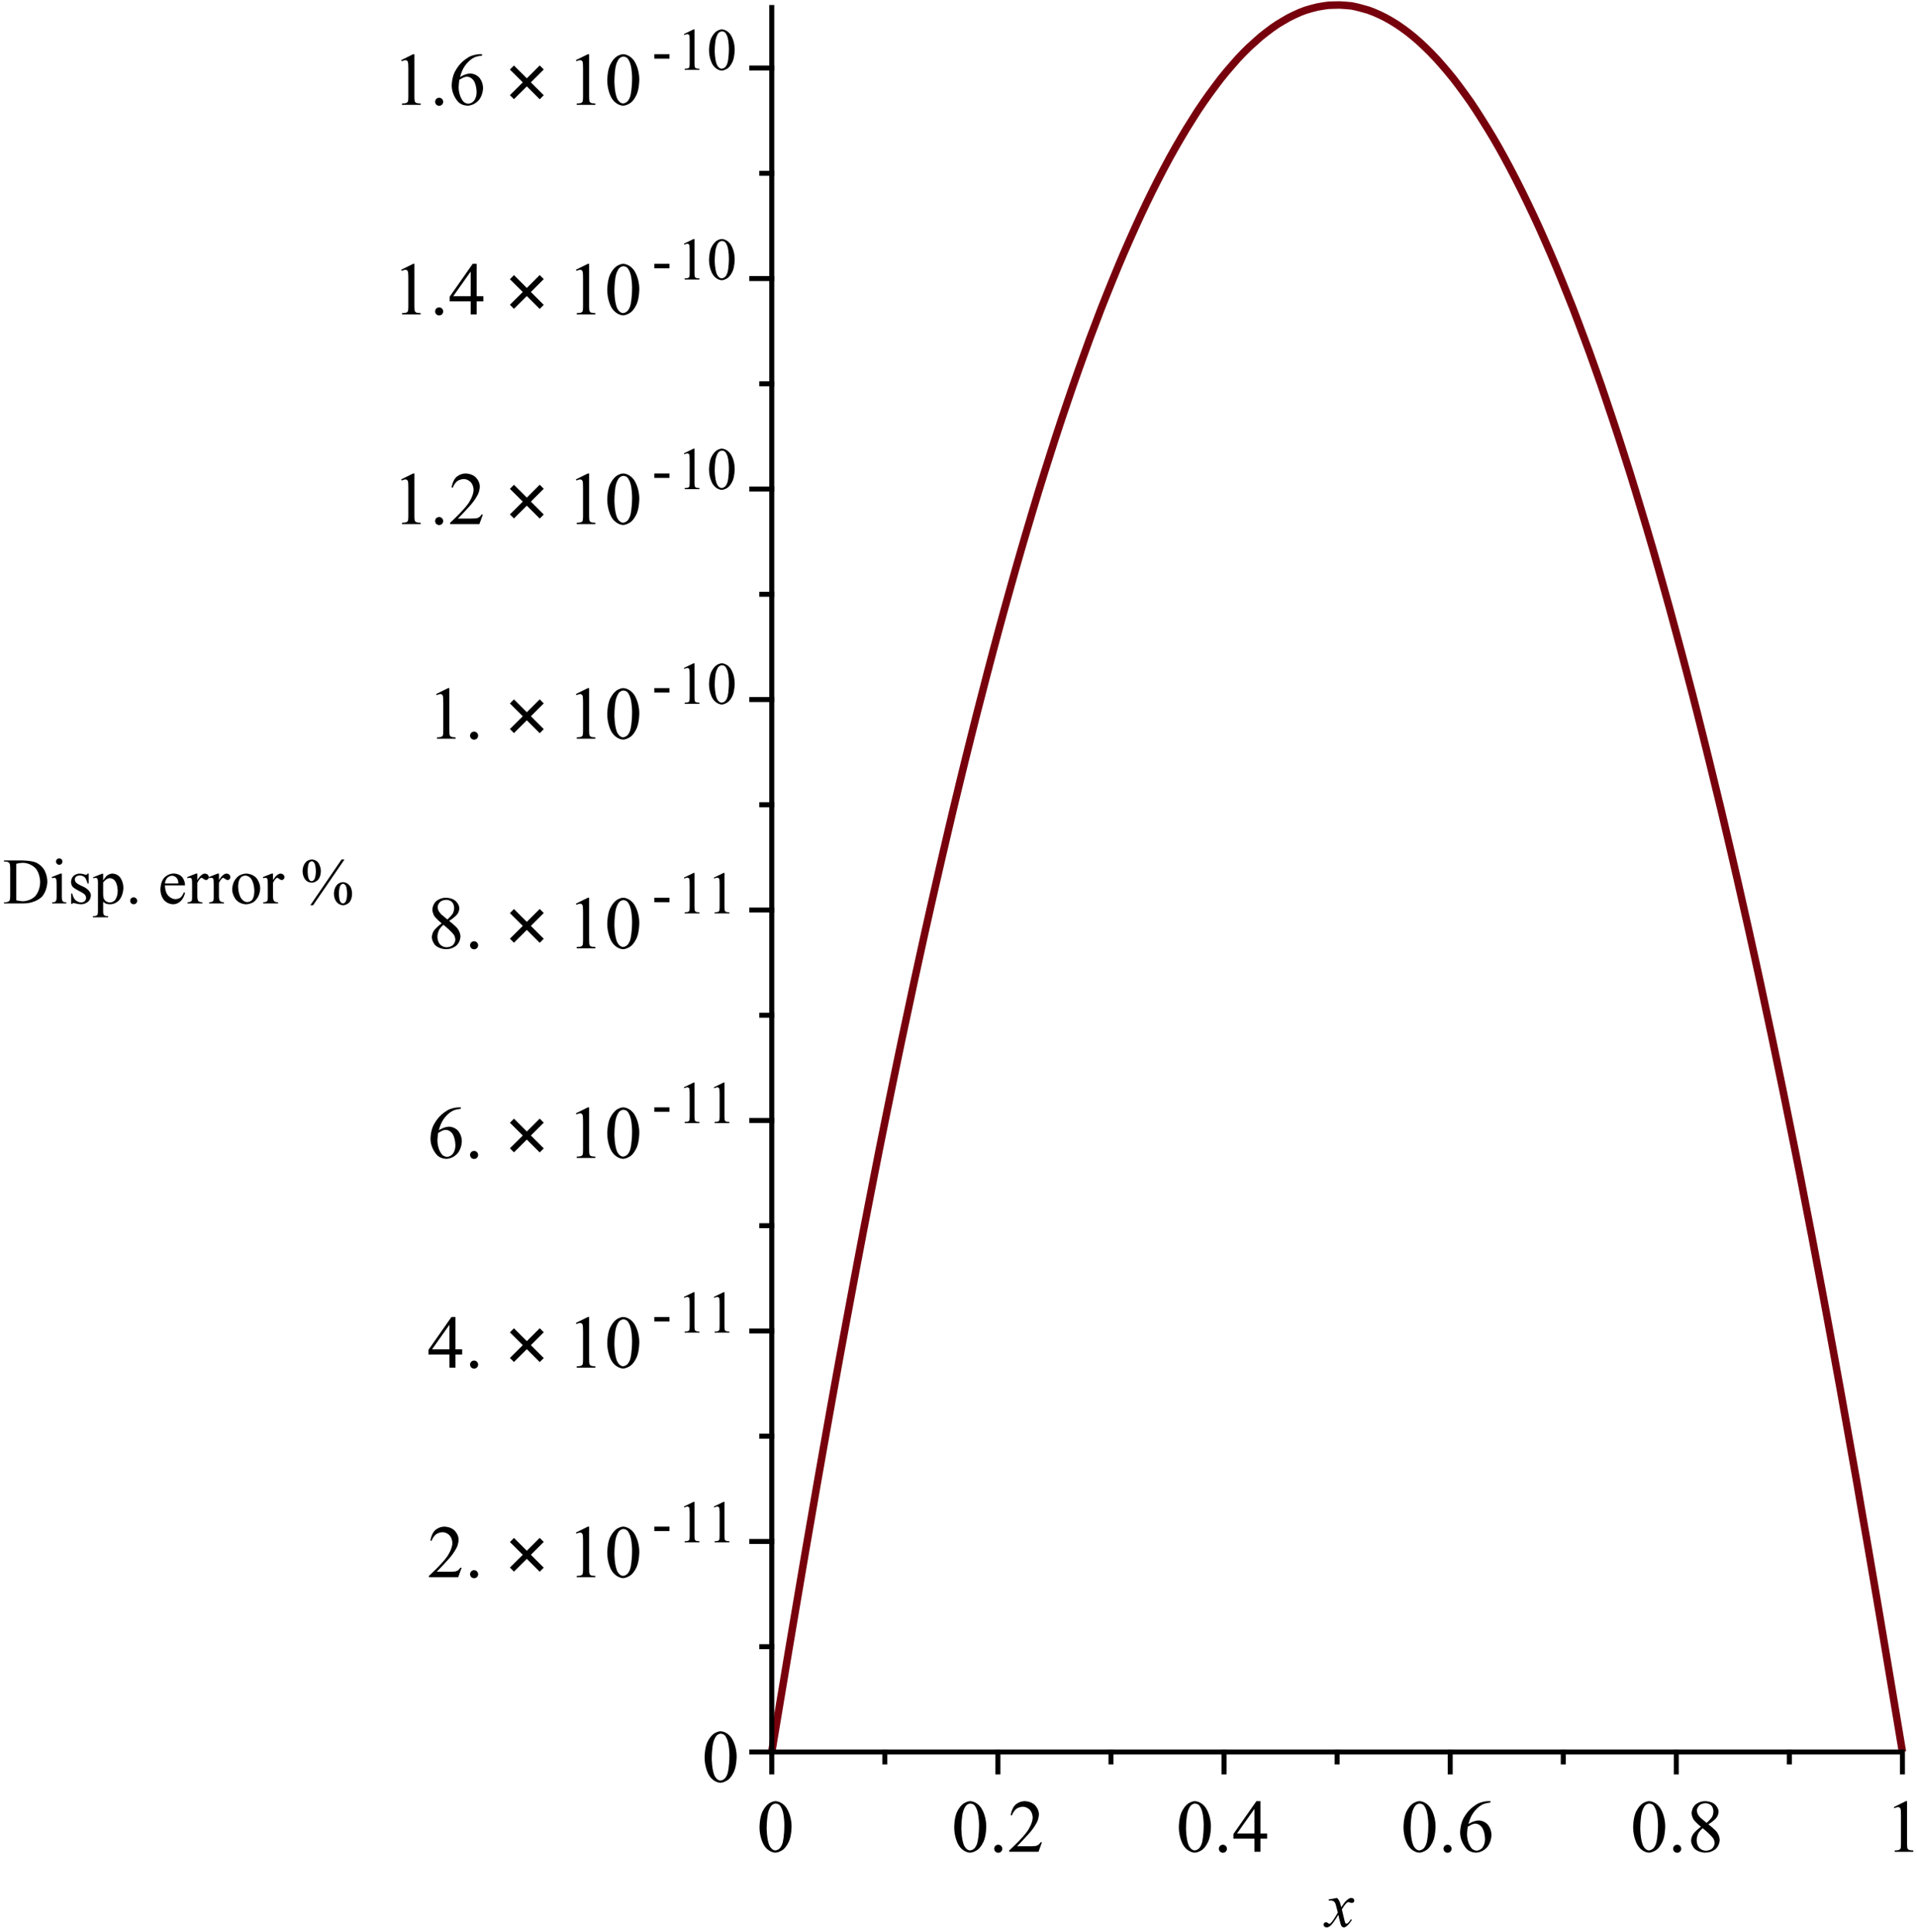 <?xml version="1.0" encoding="UTF-8"?>
<svg width="384pt" height="387pt" viewBox="0 0 384 387" xmlns="http://www.w3.org/2000/svg">
 <defs>
  <clipPath id="clip-0">
   <path d="m153.59 0h228.41v352h-228.41z"/>
  </clipPath>
  <clipPath id="clip-1">
   <path d="m379 360h4.594v11h-4.594z"/>
  </clipPath>
  <clipPath id="clip-2">
   <path d="m0.777 171h70.223v13h-70.223z"/>
  </clipPath>
 </defs>
 <rect x="-38.4" y="-38.7" width="460.8" height="464.4" fill="#fff"/>
 <rect x="-38.4" y="-38.7" width="460.8" height="464.4" fill="#fff"/>
 <rect x="-38.4" y="-38.7" width="460.8" height="464.4" fill="#fff"/>
 <rect x="-38.4" y="-38.7" width="460.8" height="464.4" fill="#fff"/>
 <rect x="-38.4" y="-38.7" width="460.8" height="464.4" fill="#fff"/>
 <rect x="-38.4" y="-38.7" width="460.8" height="464.4" fill="#fff"/>
 <rect x="-38.4" y="-38.7" width="460.8" height="464.4" fill="#fff"/>
 <rect x="-38.4" y="-38.7" width="460.8" height="464.4" fill="#fff"/>
 <rect x="-38.4" y="-38.7" width="460.8" height="464.4" fill="#fff"/>
 <rect x="-38.4" y="-38.7" width="460.8" height="464.4" fill="#fff"/>
 <rect x="-38.4" y="-38.7" width="460.8" height="464.4" fill="#fff"/>
 <rect x="-38.4" y="-38.7" width="460.8" height="464.4" fill="#fff"/>
 <rect x="-38.4" y="-38.7" width="460.8" height="464.4" fill="#fff"/>
 <rect x="-38.4" y="-38.7" width="460.8" height="464.4" fill="#fff"/>
 <rect x="-38.4" y="-38.7" width="460.8" height="464.4" fill="#fff"/>
 <rect x="-38.4" y="-38.7" width="460.8" height="464.4" fill="#fff"/>
 <rect x="-38.4" y="-38.7" width="460.8" height="464.4" fill="#fff"/>
 <rect x="-38.4" y="-38.7" width="460.8" height="464.4" fill="#fff"/>
 <rect x="-38.4" y="-38.7" width="460.8" height="464.4" fill="#fff"/>
 <rect x="-38.4" y="-38.7" width="460.8" height="464.4" fill="#fff"/>
 <rect x="-38.4" y="-38.7" width="460.8" height="464.4" fill="#fff"/>
 <g clip-path="url(#clip-0)">
  <path transform="matrix(1 0 0 -1 -68.407 733)" d="m223 382 1.188 7.141 1.043 6.219 1.16 6.961 1.18 6.988 1.16 6.852 1.078 6.34 1.129 6.531 1.152 6.668 1.16 6.59 1.188 6.691 1.043 5.82 1.18 6.508 1.188 6.441 1.141 6.109 1.031 5.5 1.23 6.461 1.051 5.441 1.207 6.18 1.07 5.438 1.18 5.859 1.121 5.512 1.172 5.691 1.078 5.168 1.16 5.43 1.199 5.641 1.051 4.809 1.129 5.141 1.172 5.223 1.148 5.039 1.109 4.82 1.23 5.269 1.102 4.668 1.18 4.891 1.07 4.391 1.168 4.691 1.102 4.391 1.148 4.449 1.121 4.348 1.18 4.481 1.129 4.211 1.16 4.238 1.152 4.141 1.051 3.742 1.207 4.199 1.09 3.711 1.152 3.867 1.098 3.641 1.23 3.949 1.062 3.363 1.207 3.758 1.102 3.352 1.199 3.551 1.039 3.039 1.184 3.379 1.137 3.172 1.141 3.16 1.133 2.988 1.09 2.871 1.18 2.981 1.129 2.789 1.18 2.871 1.07 2.519 1.191 2.719 1.129 2.519 1.129 2.469 1.18 2.492 1.09 2.231 1.109 2.199 1.23 2.371 1.121 2.09 1.141 2.039 1.16 2 1.059 1.781 1.141 1.82 1.121 1.777 1.207 1.781 1.062 1.508 1.23 1.66 1.109 1.473 1.09 1.34 1.18 1.371 1.18 1.348 1.082 1.129 1.137 1.133 1.121 1.008 1.211 1.082 1.039 0.82 1.199 0.91 1.133 0.777 1.117 0.672 1.121 0.648 1.141 0.562 1.211 0.547 1.109 0.41 1.098 0.32 1.172 0.301 1.168 0.199 1.051 0.152 1.242 0.039 1.039 0.02 1.211-0.078 1.16-0.102 1.039-0.219 1.168-0.312 1.172-0.328 1.168-0.449 1.082-0.48 1.121-0.551 1.16-0.652 1.148-0.707 1.191-0.82 1.047-0.77 1.184-0.953 1.18-1.027 1.137-1.07 1.043-1.031 1.23-1.289 1.039-1.18 1.211-1.41 1.078-1.32 1.18-1.551 1.121-1.527 1.168-1.641 1.07-1.609 1.16-1.82 1.211-1.941 1.051-1.738 1.129-1.953 1.172-2.117 1.137-2.121 1.113-2.141 1.227-2.441 1.102-2.258 1.18-2.481 1.07-2.309 1.172-2.633 1.098-2.508 1.152-2.711 1.117-2.719 1.18-2.93 1.133-2.84 1.16-3.062 1.148-3.07 1.059-2.859 1.211-3.398 1.082-3.062 1.148-3.398 1.109-3.289 1.23-3.731 1.059-3.301 1.203-3.781 1.098-3.57 1.199-3.969 1.043-3.469 1.18-4.012 1.141-3.988 1.137-4.031 1.141-4.09 1.09-4.031 1.18-4.379 1.121-4.238 1.191-4.551 1.07-4.199 1.18-4.703 1.129-4.559 1.129-4.648 1.191-4.891 1.078-4.59 1.121-4.801 1.23-5.34 1.109-4.91 1.141-5.07 1.16-5.258 1.07-4.902 1.129-5.309 1.129-5.289 1.203-5.781 1.07-5.16 1.219-6.039 1.109-5.492 1.102-5.527 1.168-6.043 1.191-6.129 1.07-5.668 1.148-6.051 1.109-5.973 1.211-6.609 1.051-5.758 1.199-6.711 1.129-6.371 1.121-6.32 1.109-6.488 1.152-6.602 1.207-7.09 1.113-6.551 1.09-6.5 2.34-14.039 1.098-6.59" fill="none" stroke="#77000d" stroke-linejoin="round" stroke-miterlimit="10" stroke-width="1.5"/>
 </g>
 <path transform="matrix(1 0 0 -1 -68.407 733)" d="m223 382h226.49" fill="none" stroke="#000" stroke-linejoin="round" stroke-miterlimit="10"/>
 <path d="m267.84 380.25s0.309 0.328 0.469 0.672c0 0 0.121 0.219 0.371 1.188l0.57-0.828s0.219-0.312 0.539-0.582c0 0 0.32-0.277 0.551-0.391 0 0 0.16-0.059 0.34-0.059 0 0 0.27 0 0.43 0.148 0 0 0.168 0.152 0.168 0.352 0 0 0 0.25-0.098 0.34 0 0-0.172 0.16-0.402 0.16 0 0-0.137 0-0.277-0.059 0 0-0.301-0.102-0.41-0.102 0 0-0.16 0-0.359 0.18 0 0-0.391 0.32-0.941 1.281l0.52 2.168s0.121 0.5 0.199 0.602c0 0 0.082 0.102 0.172 0.102 0 0 0.129 0 0.32-0.141 0 0 0.34-0.301 0.59-0.762l0.219 0.102s-0.41 0.75-1.02 1.25c0 0-0.34 0.289-0.59 0.289 0 0-0.359 0-0.559-0.41 0 0-0.141-0.25-0.551-2.129 0 0-1 1.719-1.59 2.207 0 0-0.391 0.332-0.75 0.332 0 0-0.25 0-0.473-0.191 0 0-0.137-0.141-0.137-0.379 0 0 0-0.199 0.137-0.34 0 0 0.141-0.141 0.34-0.141 0 0 0.203 0 0.422 0.199 0 0 0.18 0.141 0.27 0.141 0 0 0.059 0 0.191-0.09 0 0 0.289-0.25 0.809-1.051 0 0 0.512-0.789 0.672-1.148 0 0-0.391-1.551-0.422-1.629 0 0-0.141-0.422-0.379-0.59 0 0-0.23-0.172-0.699-0.172 0 0-0.141 0-0.332 0.012v-0.23z"/>
 <path transform="matrix(1 0 0 -1 -68.407 733)" d="m223 382v-4" fill="none" stroke="#000" stroke-linecap="square" stroke-miterlimit="10"/>
 <path d="m152.14 366.09s0-1.699 0.5-2.93c0 0 0.508-1.219 1.367-1.82 0 0 0.66-0.48 1.359-0.48 0 0 1.141 0 2.051 1.172 0 0 1.141 1.438 1.141 3.91 0 0 0 1.73-0.5 2.93 0 0-0.5 1.207-1.27 1.75 0 0-0.781 0.551-1.5 0.551 0 0-1.422 0-2.359-1.672 0 0-0.789-1.422-0.789-3.41zm1.43 0.191s0 2.047 0.5 3.34c0 0 0.43 1.098 1.25 1.098 0 0 0.398 0 0.82-0.359 0 0 0.418-0.359 0.637-1.188 0 0 0.34-1.262 0.34-3.562 0 0 0-1.688-0.359-2.828 0 0-0.25-0.84-0.668-1.191 0 0-0.301-0.25-0.73-0.25 0 0-0.492 0-0.879 0.461 0 0-0.531 0.609-0.723 1.91 0 0-0.188 1.309-0.188 2.57z"/>
 <path transform="matrix(1 0 0 -1 -68.407 733)" d="m268.3 382v-4" fill="none" stroke="#000" stroke-linecap="square" stroke-miterlimit="10"/>
 <path d="m191.14 366.09s0-1.699 0.5-2.93c0 0 0.508-1.219 1.367-1.82 0 0 0.66-0.48 1.359-0.48 0 0 1.141 0 2.051 1.172 0 0 1.141 1.438 1.141 3.91 0 0 0 1.73-0.5 2.93 0 0-0.5 1.207-1.27 1.75 0 0-0.781 0.551-1.5 0.551 0 0-1.422 0-2.359-1.672 0 0-0.789-1.422-0.789-3.41zm1.43 0.191s0 2.047 0.5 3.34c0 0 0.43 1.098 1.25 1.098 0 0 0.398 0 0.82-0.359 0 0 0.418-0.359 0.637-1.188 0 0 0.34-1.262 0.34-3.562 0 0 0-1.688-0.359-2.828 0 0-0.25-0.84-0.668-1.191 0 0-0.301-0.25-0.73-0.25 0 0-0.492 0-0.879 0.461 0 0-0.531 0.609-0.723 1.91 0 0-0.188 1.309-0.188 2.57zm7.398 3.297s0.34 0 0.57 0.242c0 0 0.238 0.238 0.238 0.57 0 0 0 0.34-0.238 0.578 0 0-0.23 0.23-0.57 0.23 0 0-0.352 0-0.578-0.23 0 0-0.242-0.238-0.242-0.578 0 0 0-0.34 0.242-0.582 0 0 0.227-0.23 0.578-0.23zm8.75-0.488-0.691 1.91h-5.859v-0.27s2.582-2.359 3.633-3.859c0 0 1.059-1.5 1.059-2.731 0 0 0-0.941-0.582-1.551 0 0-0.578-0.609-1.387-0.609 0 0-0.723 0-1.312 0.43 0 0-0.578 0.43-0.859 1.262h-0.27s0.191-1.363 0.941-2.082c0 0 0.758-0.73 1.887-0.73 0 0 1.223 0 2.023 0.781 0 0 0.809 0.781 0.809 1.828 0 0 0 0.75-0.352 1.512 0 0-0.539 1.191-1.758 2.5 0 0-1.82 2-2.281 2.41h2.59s0.801 0 1.121-0.051c0 0 0.32-0.059 0.57-0.238 0 0 0.258-0.18 0.449-0.512z"/>
 <path transform="matrix(1 0 0 -1 -68.407 733)" d="m313.6 382v-4" fill="none" stroke="#000" stroke-linecap="square" stroke-miterlimit="10"/>
 <path d="m236.14 366.09s0-1.699 0.5-2.93c0 0 0.508-1.219 1.367-1.82 0 0 0.66-0.48 1.359-0.48 0 0 1.141 0 2.051 1.172 0 0 1.141 1.438 1.141 3.91 0 0 0 1.73-0.5 2.93 0 0-0.5 1.207-1.27 1.75 0 0-0.781 0.551-1.5 0.551 0 0-1.422 0-2.359-1.672 0 0-0.789-1.422-0.789-3.41zm1.43 0.191s0 2.047 0.5 3.34c0 0 0.43 1.098 1.25 1.098 0 0 0.398 0 0.82-0.359 0 0 0.418-0.359 0.637-1.188 0 0 0.34-1.262 0.34-3.562 0 0 0-1.688-0.359-2.828 0 0-0.25-0.84-0.668-1.191 0 0-0.301-0.25-0.73-0.25 0 0-0.492 0-0.879 0.461 0 0-0.531 0.609-0.723 1.91 0 0-0.188 1.309-0.188 2.57zm7.398 3.297s0.34 0 0.57 0.242c0 0 0.238 0.238 0.238 0.57 0 0 0 0.34-0.238 0.578 0 0-0.23 0.23-0.57 0.23 0 0-0.352 0-0.578-0.23 0 0-0.242-0.238-0.242-0.578 0 0 0-0.34 0.242-0.582 0 0 0.227-0.23 0.578-0.23zm8.852-2.238v1.031h-1.34v2.629h-1.203v-2.629h-4.207v-0.93l4.609-6.582h0.801v6.481zm-2.543 0v-4.93l-3.488 4.93z"/>
 <path transform="matrix(1 0 0 -1 -68.407 733)" d="m358.9 382v-4" fill="none" stroke="#000" stroke-linecap="square" stroke-miterlimit="10"/>
 <path d="m281.14 366.09s0-1.699 0.5-2.93c0 0 0.508-1.219 1.367-1.82 0 0 0.66-0.48 1.359-0.48 0 0 1.141 0 2.051 1.172 0 0 1.141 1.438 1.141 3.91 0 0 0 1.73-0.5 2.93 0 0-0.5 1.207-1.27 1.75 0 0-0.781 0.551-1.5 0.551 0 0-1.422 0-2.359-1.672 0 0-0.789-1.422-0.789-3.41zm1.43 0.191s0 2.047 0.5 3.34c0 0 0.43 1.098 1.25 1.098 0 0 0.398 0 0.82-0.359 0 0 0.418-0.359 0.637-1.188 0 0 0.34-1.262 0.34-3.562 0 0 0-1.688-0.359-2.828 0 0-0.25-0.84-0.668-1.191 0 0-0.301-0.25-0.73-0.25 0 0-0.492 0-0.879 0.461 0 0-0.531 0.609-0.723 1.91 0 0-0.188 1.309-0.188 2.57zm7.398 3.297s0.34 0 0.57 0.242c0 0 0.238 0.238 0.238 0.57 0 0 0 0.34-0.238 0.578 0 0-0.23 0.23-0.57 0.23 0 0-0.352 0-0.578-0.23 0 0-0.242-0.238-0.242-0.578 0 0 0-0.34 0.242-0.582 0 0 0.227-0.23 0.578-0.23zm8.59-8.719v0.281s-0.969 0.09-1.578 0.379c0 0-0.613 0.289-1.203 0.891 0 0-0.598 0.59-0.988 1.32 0 0-0.391 0.719-0.648 1.719 0 0 1.039-0.719 2.109-0.719 0 0 1.008 0 1.758 0.82 0 0 0.75 0.82 0.75 2.109 0 0 0 1.25-0.75 2.281 0 0-0.898 1.23-2.398 1.23 0 0-1.02 0-1.742-0.672 0 0-1.387-1.309-1.387-3.391 0 0 0-1.34 0.539-2.539 0 0 0.539-1.199 1.531-2.129 0 0 0.988-0.941 1.898-1.262 0 0 0.91-0.32 1.691-0.32zm-4.551 5.121s-0.141 1-0.141 1.609c0 0 0 0.711 0.273 1.531 0 0 0.258 0.82 0.758 1.301 0 0 0.379 0.348 0.922 0.348 0 0 0.629 0 1.141-0.609 0 0 0.508-0.602 0.508-1.711 0 0 0-1.25-0.5-2.16 0 0-0.5-0.918-1.43-0.918 0 0-0.281 0-0.59 0.117 0 0-0.309 0.121-0.941 0.492z"/>
 <path transform="matrix(1 0 0 -1 -68.407 733)" d="m404.19 382v-4" fill="none" stroke="#000" stroke-linecap="square" stroke-miterlimit="10"/>
 <path d="m327.14 366.09s0-1.699 0.5-2.93c0 0 0.508-1.219 1.367-1.82 0 0 0.66-0.48 1.359-0.48 0 0 1.141 0 2.051 1.172 0 0 1.141 1.438 1.141 3.91 0 0 0 1.73-0.5 2.93 0 0-0.5 1.207-1.27 1.75 0 0-0.781 0.551-1.5 0.551 0 0-1.422 0-2.359-1.672 0 0-0.789-1.422-0.789-3.41zm1.43 0.191s0 2.047 0.5 3.34c0 0 0.43 1.098 1.25 1.098 0 0 0.398 0 0.82-0.359 0 0 0.418-0.359 0.637-1.188 0 0 0.34-1.262 0.34-3.562 0 0 0-1.688-0.359-2.828 0 0-0.25-0.84-0.668-1.191 0 0-0.301-0.25-0.73-0.25 0 0-0.492 0-0.879 0.461 0 0-0.531 0.609-0.723 1.91 0 0-0.188 1.309-0.188 2.57zm7.398 3.297s0.34 0 0.57 0.242c0 0 0.238 0.238 0.238 0.57 0 0 0 0.34-0.238 0.578 0 0-0.23 0.23-0.57 0.23 0 0-0.352 0-0.578-0.23 0 0-0.242-0.238-0.242-0.578 0 0 0-0.34 0.242-0.582 0 0 0.227-0.23 0.578-0.23zm4.75-3.578s-1.18-0.969-1.52-1.551c0 0-0.34-0.59-0.34-1.219 0 0 0-0.961 0.75-1.672 0 0 0.75-0.699 1.98-0.699 0 0 1.199 0 1.938 0.66 0 0 0.73 0.652 0.73 1.48 0 0 0 0.559-0.398 1.141 0 0-0.391 0.578-1.641 1.359 0 0 1.281 1 1.699 1.559 0 0 0.562 0.75 0.562 1.582 0 0 0 1.051-0.801 1.789 0 0-0.789 0.742-2.09 0.742 0 0-1.422 0-2.223-0.871 0 0-0.617-0.723-0.617-1.57 0 0 0-0.652 0.438-1.301 0 0 0.453-0.648 1.531-1.43zm1.148-0.781s0.883-0.797 1.113-1.258c0 0 0.238-0.461 0.238-1.039 0 0 0-0.762-0.43-1.203 0 0-0.43-0.438-1.18-0.438 0 0-0.75 0-1.219 0.438 0 0-0.473 0.441-0.473 1.012 0 0 0 0.379 0.191 0.758 0 0 0.199 0.383 0.559 0.73zm-0.809 1.062s-0.609 0.5-0.898 1.109c0 0-0.293 0.609-0.293 1.309 0 0 0 0.941 0.523 1.512 0 0 0.508 0.57 1.309 0.57 0 0 0.801 0 1.27-0.441 0 0 0.48-0.449 0.48-1.09 0 0 0-0.531-0.281-0.949 0 0-0.52-0.77-2.109-2.019z"/>
 <path transform="matrix(1 0 0 -1 -68.407 733)" d="m449.49 382v-4" fill="none" stroke="#000" stroke-linecap="square" stroke-miterlimit="10"/>
 <g clip-path="url(#clip-1)">
  <path d="m379.36 362.05 2.398-1.191h0.25v8.391s0 0.828 0.07 1.039c0 0 0.07 0.211 0.289 0.32 0 0 0.223 0.109 0.891 0.121v0.27h-3.731v-0.27s0.703-0.012 0.902-0.121c0 0 0.211-0.109 0.289-0.289 0 0 0.07-0.18 0.07-1.07v-5.359s0-1.09-0.059-1.391c0 0-0.062-0.23-0.191-0.34 0 0-0.141-0.109-0.32-0.109 0 0-0.289 0-0.75 0.219z"/>
 </g>
 <path transform="matrix(1 0 0 -1 -68.407 733)" d="m245.65 382v-2" fill="none" stroke="#000" stroke-linecap="square" stroke-miterlimit="10"/>
 <path transform="matrix(1 0 0 -1 -68.407 733)" d="m290.95 382v-2" fill="none" stroke="#000" stroke-linecap="square" stroke-miterlimit="10"/>
 <path transform="matrix(1 0 0 -1 -68.407 733)" d="m336.25 382v-2" fill="none" stroke="#000" stroke-linecap="square" stroke-miterlimit="10"/>
 <path transform="matrix(1 0 0 -1 -68.407 733)" d="m381.55 382v-2" fill="none" stroke="#000" stroke-linecap="square" stroke-miterlimit="10"/>
 <path transform="matrix(1 0 0 -1 -68.407 733)" d="m426.84 382v-2" fill="none" stroke="#000" stroke-linecap="square" stroke-miterlimit="10"/>
 <path transform="matrix(1 0 0 -1 -68.407 733)" d="m223 382v350" fill="none" stroke="#000" stroke-linejoin="round" stroke-miterlimit="10"/>
 <g clip-path="url(#clip-2)">
  <path d="m0.812 181v-0.23h0.332s0.539 0 0.777-0.348c0 0 0.121-0.223 0.121-0.953v-5.547s0-0.812-0.172-1.012c0 0-0.25-0.289-0.727-0.289h-0.332v-0.23h3.5s1.941 0 2.941 0.438c0 0 1.008 0.441 1.617 1.461 0 0 0.613 1.02 0.613 2.371 0 0 0 1.789-1.09 3 0 0-1.223 1.34-3.742 1.34zm2.449-0.629s0.812 0.188 1.359 0.188c0 0 1.473 0 2.453-1.039 0 0 0.969-1.039 0.969-2.801 0 0 0-1.777-0.969-2.809 0 0-0.98-1.039-2.5-1.039 0 0-0.57 0-1.312 0.188zm8.609-8.402s0.262 0 0.453 0.191c0 0 0.188 0.18 0.188 0.449 0 0 0 0.262-0.188 0.461 0 0-0.191 0.199-0.453 0.199 0 0-0.27 0-0.457-0.199 0 0-0.199-0.199-0.199-0.461 0 0 0-0.27 0.188-0.449 0 0 0.191-0.191 0.469-0.191zm0.512 3.051v4.672s0 0.539 0.09 0.719c0 0 0.09 0.18 0.23 0.27 0 0 0.148 0.09 0.578 0.09v0.23h-2.828v-0.23s0.418 0 0.57-0.078c0 0 0.148-0.082 0.23-0.281 0 0 0.09-0.191 0.09-0.719v-2.25s0-0.941-0.062-1.223c0 0-0.047-0.199-0.148-0.277 0 0-0.09-0.082-0.25-0.082 0 0-0.18 0-0.43 0.09l-0.102-0.23 1.77-0.699zm5.379 0v1.98h-0.219s-0.23-0.941-0.609-1.27c0 0-0.391-0.34-0.961-0.34 0 0-0.441 0-0.719 0.23 0 0-0.27 0.238-0.27 0.52 0 0 0 0.359 0.199 0.609 0 0 0.188 0.27 0.801 0.559l0.918 0.441s1.301 0.641 1.301 1.66c0 0 0 0.789-0.602 1.281 0 0-0.598 0.48-1.348 0.48 0 0-0.531 0-1.223-0.191 0 0-0.207-0.059-0.348-0.059 0 0-0.141 0-0.211 0.168h-0.219v-2.07h0.219s0.172 0.891 0.672 1.332c0 0 0.5 0.449 1.117 0.449 0 0 0.441 0 0.711-0.262 0 0 0.281-0.258 0.281-0.617 0 0 0-0.441-0.312-0.73 0 0-0.297-0.301-1.219-0.75 0 0-0.93-0.461-1.211-0.832 0 0-0.277-0.359-0.277-0.91 0 0 0-0.719 0.488-1.199 0 0 0.5-0.48 1.281-0.48 0 0 0.34 0 0.82 0.141 0 0 0.328 0.09 0.43 0.09 0 0 0.109 0 0.16-0.039 0 0 0.059-0.039 0.129-0.191zm0.871 0.75 1.801-0.719h0.23v1.34s0.457-0.77 0.91-1.07c0 0 0.449-0.301 0.949-0.301 0 0 0.879 0 1.469 0.68 0 0 0.723 0.832 0.723 2.191 0 0 0 1.5-0.871 2.481 0 0-0.711 0.801-1.781 0.801 0 0-0.469 0-0.82-0.121 0 0-0.25-0.102-0.578-0.391v1.781s0 0.59 0.078 0.758c0 0 0.082 0.16 0.262 0.25 0 0 0.18 0.102 0.648 0.102v0.23h-3.051v-0.23h0.16s0.359 0 0.609-0.141c0 0 0.113-0.07 0.184-0.219 0 0 0.066-0.16 0.066-0.801v-5.481s0-0.582-0.059-0.73c0 0-0.051-0.148-0.16-0.23 0 0-0.109-0.078-0.301-0.078 0 0-0.148 0-0.387 0.098zm2.031 1v2.172s0 0.699 0.07 0.93c0 0 0.09 0.359 0.43 0.648 0 0 0.348 0.281 0.879 0.281 0 0 0.621 0 1.02-0.5 0 0 0.512-0.641 0.512-1.82 0 0 0-1.34-0.582-2.059 0 0-0.398-0.48-0.969-0.48 0 0-0.289 0-0.59 0.148 0 0-0.23 0.109-0.77 0.68zm6.109 3s0.301 0 0.5 0.211c0 0 0.211 0.211 0.211 0.488 0 0 0 0.301-0.211 0.5 0 0-0.199 0.203-0.5 0.203 0 0-0.289 0-0.5-0.203 0 0-0.199-0.199-0.199-0.5 0 0 0-0.297 0.199-0.5 0 0 0.211-0.199 0.5-0.199zm6.269-2.398s-0.02 1.301 0.621 2.039c0 0 0.629 0.73 1.488 0.73 0 0 0.582 0 1-0.312 0 0 0.422-0.309 0.699-1.078l0.211 0.121s-0.148 0.879-0.789 1.59c0 0-0.641 0.711-1.609 0.711 0 0-1.043 0-1.781-0.812 0 0-0.75-0.809-0.75-2.188 0 0 0-1.5 0.77-2.332 0 0 0.762-0.84 1.922-0.84 0 0 0.969 0 1.598 0.648 0 0 0.641 0.652 0.641 1.723zm0-0.371h2.691s-0.031-0.551-0.141-0.781c0 0-0.16-0.359-0.473-0.559 0 0-0.309-0.211-0.656-0.211 0 0-0.531 0-0.941 0.422 0 0-0.422 0.41-0.48 1.129zm6.488-1.98v1.309s0.73-1.309 1.5-1.309c0 0 0.34 0 0.57 0.211 0 0 0.23 0.211 0.23 0.488 0 0 0 0.25-0.168 0.422 0 0-0.16 0.168-0.383 0.168 0 0-0.238 0-0.508-0.219 0 0-0.27-0.219-0.402-0.219 0 0-0.117 0-0.25 0.129 0 0-0.289 0.27-0.59 0.859v2.781s0 0.48 0.121 0.73c0 0 0.082 0.18 0.289 0.289 0 0 0.211 0.109 0.602 0.109v0.23h-2.981v-0.23s0.449 0 0.672-0.148c0 0 0.16-0.09 0.219-0.312 0 0 0.031-0.109 0.031-0.617v-2.25s0-1.02-0.043-1.211c0 0-0.039-0.199-0.148-0.281 0 0-0.121-0.09-0.281-0.09 0 0-0.199 0-0.449 0.09l-0.059-0.23 1.758-0.699zm4.332 0v1.309s0.73-1.309 1.5-1.309c0 0 0.34 0 0.57 0.211 0 0 0.219 0.211 0.219 0.488 0 0 0 0.25-0.16 0.422 0 0-0.16 0.168-0.379 0.168 0 0-0.242 0-0.512-0.219 0 0-0.27-0.219-0.398-0.219 0 0-0.121 0-0.25 0.129 0 0-0.301 0.27-0.59 0.859v2.781s0 0.48 0.121 0.73c0 0 0.078 0.18 0.289 0.289 0 0 0.211 0.109 0.598 0.109v0.23h-2.977v-0.23s0.449 0 0.668-0.148c0 0 0.16-0.09 0.219-0.312 0 0 0.031-0.109 0.031-0.617v-2.25s0-1.02-0.039-1.211c0 0-0.039-0.199-0.152-0.281 0 0-0.117-0.09-0.277-0.09 0 0-0.199 0-0.449 0.09l-0.062-0.23 1.762-0.699zm5.469 0s1.332 0 2.121 1c0 0 0.668 0.852 0.668 1.961 0 0 0 0.789-0.367 1.578 0 0-0.383 0.801-1.031 1.211 0 0-0.66 0.402-1.461 0.402 0 0-1.32 0-2.09-1.051 0 0-0.66-0.871-0.66-1.961 0 0 0-0.82 0.402-1.609 0 0 0.398-0.781 1.051-1.16 0 0 0.648-0.371 1.367-0.371zm-0.211 0.402s-0.316 0-0.668 0.199c0 0-0.34 0.207-0.539 0.707 0 0-0.211 0.5-0.211 1.281 0 0 0 1.281 0.5 2.199 0 0 0.5 0.922 1.328 0.922 0 0 0.613 0 1.023-0.5 0 0 0.398-0.512 0.398-1.762 0 0 0-1.547-0.672-2.438 0 0-0.449-0.609-1.16-0.609zm5.57-0.402v1.309s0.73-1.309 1.5-1.309c0 0 0.34 0 0.57 0.211 0 0 0.223 0.211 0.223 0.488 0 0 0 0.25-0.16 0.422 0 0-0.16 0.168-0.383 0.168 0 0-0.238 0-0.508-0.219 0 0-0.27-0.219-0.402-0.219 0 0-0.117 0-0.25 0.129 0 0-0.297 0.27-0.59 0.859v2.781s0 0.48 0.121 0.73c0 0 0.082 0.18 0.289 0.289 0 0 0.211 0.109 0.602 0.109v0.23h-2.981v-0.23s0.449 0 0.672-0.148c0 0 0.16-0.09 0.219-0.312 0 0 0.031-0.109 0.031-0.617v-2.25s0-1.02-0.043-1.211c0 0-0.039-0.199-0.16-0.281 0 0-0.109-0.09-0.27-0.09 0 0-0.199 0-0.449 0.09l-0.059-0.23 1.758-0.699zm14.312-2.82-6.281 9.16h-0.559l6.258-9.16zm-6.531 0s0.859 0 1.332 0.711c0 0 0.469 0.711 0.469 1.621 0 0 0 1.109-0.539 1.707 0 0-0.531 0.602-1.281 0.602 0 0-0.5 0-0.922-0.27 0 0-0.418-0.27-0.668-0.82 0 0-0.25-0.551-0.25-1.219 0 0 0-0.66 0.258-1.223 0 0 0.262-0.559 0.691-0.828 0 0 0.441-0.281 0.91-0.281zm-0.02 0.352s-0.32 0-0.57 0.379c0 0-0.25 0.379-0.25 1.602 0 0 0 0.879 0.141 1.34 0 0 0.109 0.348 0.32 0.551 0 0 0.141 0.109 0.328 0.109 0 0 0.312 0 0.531-0.332 0 0 0.32-0.48 0.32-1.641 0 0 0-1.199-0.32-1.688 0 0-0.199-0.32-0.5-0.32zm6.25 4.18s0.461 0 0.898 0.289c0 0 0.453 0.281 0.691 0.82 0 0 0.238 0.551 0.238 1.211 0 0 0 1.121-0.539 1.719 0 0-0.539 0.59-1.27 0.59 0 0-0.469 0-0.898-0.289 0 0-0.43-0.289-0.68-0.82 0 0-0.25-0.531-0.25-1.199 0 0 0-0.68 0.25-1.223 0 0 0.25-0.547 0.68-0.816 0 0 0.43-0.281 0.879-0.281zm0 0.328s-0.289 0-0.512 0.352c0 0-0.297 0.43-0.297 1.68 0 0 0 1.129 0.297 1.582 0 0 0.223 0.328 0.512 0.328 0 0 0.301 0 0.531-0.34 0 0 0.297-0.469 0.297-1.602 0 0 0-1.199-0.297-1.668 0 0-0.211-0.332-0.531-0.332z"/>
 </g>
 <path transform="matrix(1 0 0 -1 -68.407 733)" d="m223 382h-4" fill="none" stroke="#000" stroke-linecap="square" stroke-miterlimit="10"/>
 <path d="m141.14 352.09s0-1.699 0.5-2.93c0 0 0.508-1.219 1.367-1.82 0 0 0.66-0.48 1.359-0.48 0 0 1.141 0 2.051 1.172 0 0 1.141 1.438 1.141 3.91 0 0 0 1.73-0.5 2.93 0 0-0.5 1.207-1.27 1.75 0 0-0.781 0.551-1.5 0.551 0 0-1.422 0-2.359-1.672 0 0-0.789-1.422-0.789-3.41zm1.43 0.191s0 2.047 0.5 3.34c0 0 0.43 1.098 1.25 1.098 0 0 0.398 0 0.82-0.359 0 0 0.418-0.359 0.637-1.188 0 0 0.34-1.262 0.34-3.562 0 0 0-1.688-0.359-2.828 0 0-0.25-0.84-0.668-1.191 0 0-0.301-0.25-0.73-0.25 0 0-0.492 0-0.879 0.461 0 0-0.531 0.609-0.723 1.91 0 0-0.188 1.309-0.188 2.57z"/>
 <path transform="matrix(1 0 0 -1 -68.407 733)" d="m223 424.17h-4" fill="none" stroke="#000" stroke-linecap="square" stroke-miterlimit="10"/>
 <path d="m92.473 314.09-0.691 1.91h-5.859v-0.27s2.582-2.359 3.633-3.859c0 0 1.059-1.5 1.059-2.731 0 0 0-0.941-0.582-1.551 0 0-0.578-0.609-1.387-0.609 0 0-0.723 0-1.312 0.43 0 0-0.578 0.43-0.859 1.262h-0.27s0.191-1.363 0.941-2.082c0 0 0.758-0.73 1.887-0.73 0 0 1.223 0 2.023 0.781 0 0 0.809 0.781 0.809 1.828 0 0 0 0.75-0.352 1.512 0 0-0.539 1.191-1.758 2.5 0 0-1.82 2-2.281 2.41h2.59s0.801 0 1.121-0.051c0 0 0.32-0.059 0.57-0.238 0 0 0.258-0.18 0.449-0.512zm2.5 0.488s0.34 0 0.57 0.242c0 0 0.238 0.238 0.238 0.57 0 0 0 0.34-0.238 0.578 0 0-0.23 0.23-0.57 0.23 0 0-0.352 0-0.578-0.23 0 0-0.242-0.238-0.242-0.578 0 0 0-0.34 0.242-0.582 0 0 0.227-0.23 0.578-0.23z"/>
 <path d="m108.92 314.08-0.809 0.812-2.582-2.582-2.578 2.562-0.809-0.812 2.578-2.559-2.578-2.559 0.809-0.82 2.578 2.57 2.582-2.582 0.809 0.812-2.578 2.578z"/>
 <path d="m115.36 307.05 2.398-1.191h0.25v8.391s0 0.828 0.07 1.039c0 0 0.07 0.211 0.289 0.32 0 0 0.223 0.109 0.891 0.121v0.27h-3.731v-0.27s0.703-0.012 0.902-0.121c0 0 0.211-0.109 0.289-0.289 0 0 0.07-0.18 0.07-1.07v-5.359s0-1.09-0.059-1.391c0 0-0.062-0.23-0.191-0.34 0 0-0.141-0.109-0.32-0.109 0 0-0.289 0-0.75 0.219zm6.281 4.039s0-1.699 0.5-2.93c0 0 0.508-1.219 1.367-1.82 0 0 0.66-0.48 1.359-0.48 0 0 1.141 0 2.051 1.172 0 0 1.141 1.438 1.141 3.91 0 0 0 1.73-0.5 2.93 0 0-0.5 1.207-1.27 1.75 0 0-0.781 0.551-1.5 0.551 0 0-1.422 0-2.359-1.672 0 0-0.789-1.422-0.789-3.41zm1.43 0.191s0 2.047 0.5 3.34c0 0 0.43 1.098 1.25 1.098 0 0 0.398 0 0.82-0.359 0 0 0.418-0.359 0.637-1.188 0 0 0.34-1.262 0.34-3.562 0 0 0-1.688-0.359-2.828 0 0-0.25-0.84-0.668-1.191 0 0-0.301-0.25-0.73-0.25 0 0-0.492 0-0.879 0.461 0 0-0.531 0.609-0.723 1.91 0 0-0.188 1.309-0.188 2.57z"/>
 <path d="m131.07 305.86h3.039v0.891h-3.039z"/>
 <path d="m137 301.83 1.93-0.938h0.188v6.699s0 0.68 0.062 0.84c0 0 0.051 0.16 0.23 0.25 0 0 0.18 0.09 0.707 0.102v0.219h-2.977v-0.219s0.559-0.012 0.719-0.102c0 0 0.168-0.09 0.23-0.23 0 0 0.059-0.141 0.059-0.859v-4.281s0-0.867-0.039-1.109c0 0-0.051-0.18-0.16-0.277 0 0-0.109-0.094-0.27-0.094 0 0-0.211 0-0.59 0.191zm6 0 1.93-0.938h0.188v6.699s0 0.68 0.062 0.84c0 0 0.051 0.16 0.23 0.25 0 0 0.18 0.09 0.707 0.102v0.219h-2.977v-0.219s0.559-0.012 0.719-0.102c0 0 0.168-0.09 0.23-0.23 0 0 0.059-0.141 0.059-0.859v-4.281s0-0.867-0.039-1.109c0 0-0.051-0.18-0.16-0.277 0 0-0.109-0.094-0.27-0.094 0 0-0.211 0-0.59 0.191z"/>
 <path transform="matrix(1 0 0 -1 -68.407 733)" d="m223 466.34h-4" fill="none" stroke="#000" stroke-linecap="square" stroke-miterlimit="10"/>
 <path d="m92.574 270.34v1.031h-1.34v2.629h-1.203v-2.629h-4.207v-0.93l4.609-6.582h0.801v6.481zm-2.543 0v-4.93l-3.488 4.93zm4.941 2.238s0.34 0 0.57 0.242c0 0 0.238 0.238 0.238 0.57 0 0 0 0.34-0.238 0.578 0 0-0.23 0.23-0.57 0.23 0 0-0.352 0-0.578-0.23 0 0-0.242-0.238-0.242-0.578 0 0 0-0.34 0.242-0.582 0 0 0.227-0.23 0.578-0.23z"/>
 <path d="m108.92 272.08-0.809 0.812-2.582-2.582-2.578 2.562-0.809-0.812 2.578-2.559-2.578-2.559 0.809-0.82 2.578 2.57 2.582-2.582 0.809 0.812-2.578 2.578z"/>
 <path d="m115.36 265.05 2.398-1.191h0.25v8.391s0 0.828 0.07 1.039c0 0 0.07 0.211 0.289 0.32 0 0 0.223 0.109 0.891 0.121v0.27h-3.731v-0.27s0.703-0.012 0.902-0.121c0 0 0.211-0.109 0.289-0.289 0 0 0.07-0.18 0.07-1.07v-5.359s0-1.09-0.059-1.391c0 0-0.062-0.23-0.191-0.34 0 0-0.141-0.109-0.32-0.109 0 0-0.289 0-0.75 0.219zm6.281 4.039s0-1.699 0.5-2.93c0 0 0.508-1.219 1.367-1.82 0 0 0.66-0.48 1.359-0.48 0 0 1.141 0 2.051 1.172 0 0 1.141 1.438 1.141 3.91 0 0 0 1.73-0.5 2.93 0 0-0.5 1.207-1.27 1.75 0 0-0.781 0.551-1.5 0.551 0 0-1.422 0-2.359-1.672 0 0-0.789-1.422-0.789-3.41zm1.43 0.191s0 2.047 0.5 3.34c0 0 0.43 1.098 1.25 1.098 0 0 0.398 0 0.82-0.359 0 0 0.418-0.359 0.637-1.188 0 0 0.34-1.262 0.34-3.562 0 0 0-1.688-0.359-2.828 0 0-0.25-0.84-0.668-1.191 0 0-0.301-0.25-0.73-0.25 0 0-0.492 0-0.879 0.461 0 0-0.531 0.609-0.723 1.91 0 0-0.188 1.309-0.188 2.57z"/>
 <path d="m131.07 263.86h3.039v0.891h-3.039z"/>
 <path d="m137 259.83 1.93-0.938h0.188v6.699s0 0.68 0.062 0.84c0 0 0.051 0.16 0.23 0.25 0 0 0.18 0.09 0.707 0.102v0.219h-2.977v-0.219s0.559-0.012 0.719-0.102c0 0 0.168-0.09 0.23-0.23 0 0 0.059-0.141 0.059-0.859v-4.281s0-0.867-0.039-1.109c0 0-0.051-0.18-0.16-0.277 0 0-0.109-0.094-0.27-0.094 0 0-0.211 0-0.59 0.191zm6 0 1.93-0.938h0.188v6.699s0 0.68 0.062 0.84c0 0 0.051 0.16 0.23 0.25 0 0 0.18 0.09 0.707 0.102v0.219h-2.977v-0.219s0.559-0.012 0.719-0.102c0 0 0.168-0.09 0.23-0.23 0 0 0.059-0.141 0.059-0.859v-4.281s0-0.867-0.039-1.109c0 0-0.051-0.18-0.16-0.277 0 0-0.109-0.094-0.27-0.094 0 0-0.211 0-0.59 0.191z"/>
 <path transform="matrix(1 0 0 -1 -68.407 733)" d="m223 508.51h-4" fill="none" stroke="#000" stroke-linecap="square" stroke-miterlimit="10"/>
 <path d="m92.312 221.86v0.281s-0.969 0.09-1.578 0.379c0 0-0.613 0.289-1.203 0.891 0 0-0.598 0.59-0.988 1.32 0 0-0.391 0.719-0.648 1.719 0 0 1.039-0.719 2.109-0.719 0 0 1.008 0 1.758 0.82 0 0 0.75 0.82 0.75 2.109 0 0 0 1.25-0.75 2.281 0 0-0.898 1.23-2.398 1.23 0 0-1.02 0-1.742-0.672 0 0-1.387-1.309-1.387-3.391 0 0 0-1.34 0.539-2.539 0 0 0.539-1.199 1.531-2.129 0 0 0.988-0.941 1.898-1.262 0 0 0.91-0.32 1.691-0.32zm-4.551 5.121s-0.141 1-0.141 1.609c0 0 0 0.711 0.273 1.531 0 0 0.258 0.82 0.758 1.301 0 0 0.379 0.348 0.922 0.348 0 0 0.629 0 1.141-0.609 0 0 0.508-0.602 0.508-1.711 0 0 0-1.25-0.5-2.16 0 0-0.5-0.918-1.43-0.918 0 0-0.281 0-0.59 0.117 0 0-0.309 0.121-0.941 0.492zm7.211 3.598s0.34 0 0.57 0.242c0 0 0.238 0.238 0.238 0.57 0 0 0 0.34-0.238 0.578 0 0-0.23 0.23-0.57 0.23 0 0-0.352 0-0.578-0.23 0 0-0.242-0.238-0.242-0.578 0 0 0-0.34 0.242-0.582 0 0 0.227-0.23 0.578-0.23z"/>
 <path d="m108.92 230.08-0.809 0.812-2.582-2.582-2.578 2.562-0.809-0.812 2.578-2.559-2.578-2.559 0.809-0.82 2.578 2.57 2.582-2.582 0.809 0.812-2.578 2.578z"/>
 <path d="m115.36 223.05 2.398-1.191h0.25v8.391s0 0.828 0.07 1.039c0 0 0.07 0.211 0.289 0.32 0 0 0.223 0.109 0.891 0.121v0.27h-3.731v-0.27s0.703-0.012 0.902-0.121c0 0 0.211-0.109 0.289-0.289 0 0 0.07-0.18 0.07-1.07v-5.359s0-1.09-0.059-1.391c0 0-0.062-0.23-0.191-0.34 0 0-0.141-0.109-0.32-0.109 0 0-0.289 0-0.75 0.219zm6.281 4.039s0-1.699 0.5-2.93c0 0 0.508-1.219 1.367-1.82 0 0 0.66-0.48 1.359-0.48 0 0 1.141 0 2.051 1.172 0 0 1.141 1.438 1.141 3.91 0 0 0 1.73-0.5 2.93 0 0-0.5 1.207-1.27 1.75 0 0-0.781 0.551-1.5 0.551 0 0-1.422 0-2.359-1.672 0 0-0.789-1.422-0.789-3.41zm1.43 0.191s0 2.047 0.5 3.34c0 0 0.43 1.098 1.25 1.098 0 0 0.398 0 0.82-0.359 0 0 0.418-0.359 0.637-1.188 0 0 0.34-1.262 0.34-3.562 0 0 0-1.688-0.359-2.828 0 0-0.25-0.84-0.668-1.191 0 0-0.301-0.25-0.73-0.25 0 0-0.492 0-0.879 0.461 0 0-0.531 0.609-0.723 1.91 0 0-0.188 1.309-0.188 2.57z"/>
 <path d="m131.07 221.86h3.039v0.891h-3.039z"/>
 <path d="m137 217.83 1.93-0.938h0.188v6.699s0 0.68 0.062 0.84c0 0 0.051 0.16 0.23 0.25 0 0 0.18 0.09 0.707 0.102v0.219h-2.977v-0.219s0.559-0.012 0.719-0.102c0 0 0.168-0.09 0.23-0.23 0 0 0.059-0.141 0.059-0.859v-4.281s0-0.867-0.039-1.109c0 0-0.051-0.18-0.16-0.277 0 0-0.109-0.094-0.27-0.094 0 0-0.211 0-0.59 0.191zm6 0 1.93-0.938h0.188v6.699s0 0.68 0.062 0.84c0 0 0.051 0.16 0.23 0.25 0 0 0.18 0.09 0.707 0.102v0.219h-2.977v-0.219s0.559-0.012 0.719-0.102c0 0 0.168-0.09 0.23-0.23 0 0 0.059-0.141 0.059-0.859v-4.281s0-0.867-0.039-1.109c0 0-0.051-0.18-0.16-0.277 0 0-0.109-0.094-0.27-0.094 0 0-0.211 0-0.59 0.191z"/>
 <path transform="matrix(1 0 0 -1 -68.407 733)" d="m223 550.68h-4" fill="none" stroke="#000" stroke-linecap="square" stroke-miterlimit="10"/>
 <path d="m88.473 185s-1.18-0.969-1.52-1.551c0 0-0.34-0.59-0.34-1.219 0 0 0-0.961 0.75-1.672 0 0 0.75-0.699 1.98-0.699 0 0 1.199 0 1.938 0.66 0 0 0.73 0.652 0.73 1.48 0 0 0 0.559-0.398 1.141 0 0-0.391 0.578-1.641 1.359 0 0 1.281 1 1.699 1.559 0 0 0.562 0.75 0.562 1.582 0 0 0 1.051-0.801 1.789 0 0-0.789 0.742-2.09 0.742 0 0-1.422 0-2.223-0.871 0 0-0.617-0.723-0.617-1.57 0 0 0-0.652 0.438-1.301 0 0 0.453-0.648 1.531-1.43zm1.148-0.781s0.883-0.797 1.113-1.258c0 0 0.238-0.461 0.238-1.039 0 0 0-0.762-0.43-1.203 0 0-0.43-0.438-1.18-0.438 0 0-0.75 0-1.219 0.438 0 0-0.473 0.441-0.473 1.012 0 0 0 0.379 0.191 0.758 0 0 0.199 0.383 0.559 0.73zm-0.809 1.062s-0.609 0.5-0.898 1.109c0 0-0.293 0.609-0.293 1.309 0 0 0 0.941 0.523 1.512 0 0 0.508 0.57 1.309 0.57 0 0 0.801 0 1.27-0.441 0 0 0.48-0.449 0.48-1.09 0 0 0-0.531-0.281-0.949 0 0-0.52-0.77-2.109-2.019zm6.16 3.297s0.34 0 0.57 0.242c0 0 0.238 0.238 0.238 0.57 0 0 0 0.34-0.238 0.578 0 0-0.23 0.23-0.57 0.23 0 0-0.352 0-0.578-0.23 0 0-0.242-0.238-0.242-0.578 0 0 0-0.34 0.242-0.582 0 0 0.227-0.23 0.578-0.23z"/>
 <path d="m108.92 188.08-0.809 0.812-2.582-2.582-2.578 2.562-0.809-0.812 2.578-2.559-2.578-2.559 0.809-0.82 2.578 2.57 2.582-2.582 0.809 0.812-2.578 2.578z"/>
 <path d="m115.36 181.05 2.398-1.191h0.25v8.391s0 0.828 0.07 1.039c0 0 0.07 0.211 0.289 0.32 0 0 0.223 0.109 0.891 0.121v0.27h-3.731v-0.27s0.703-0.012 0.902-0.121c0 0 0.211-0.109 0.289-0.289 0 0 0.07-0.18 0.07-1.07v-5.359s0-1.09-0.059-1.391c0 0-0.062-0.23-0.191-0.34 0 0-0.141-0.109-0.32-0.109 0 0-0.289 0-0.75 0.219zm6.281 4.039s0-1.699 0.5-2.93c0 0 0.508-1.219 1.367-1.82 0 0 0.66-0.48 1.359-0.48 0 0 1.141 0 2.051 1.172 0 0 1.141 1.438 1.141 3.91 0 0 0 1.73-0.5 2.93 0 0-0.5 1.207-1.27 1.75 0 0-0.781 0.551-1.5 0.551 0 0-1.422 0-2.359-1.672 0 0-0.789-1.422-0.789-3.41zm1.43 0.191s0 2.047 0.5 3.34c0 0 0.43 1.098 1.25 1.098 0 0 0.398 0 0.82-0.359 0 0 0.418-0.359 0.637-1.188 0 0 0.34-1.262 0.34-3.562 0 0 0-1.688-0.359-2.828 0 0-0.25-0.84-0.668-1.191 0 0-0.301-0.25-0.73-0.25 0 0-0.492 0-0.879 0.461 0 0-0.531 0.609-0.723 1.91 0 0-0.188 1.309-0.188 2.57z"/>
 <path d="m131.07 179.86h3.039v0.891h-3.039z"/>
 <path d="m137 175.83 1.93-0.938h0.188v6.699s0 0.68 0.062 0.84c0 0 0.051 0.16 0.23 0.25 0 0 0.18 0.09 0.707 0.102v0.219h-2.977v-0.219s0.559-0.012 0.719-0.102c0 0 0.168-0.09 0.23-0.23 0 0 0.059-0.141 0.059-0.859v-4.281s0-0.867-0.039-1.109c0 0-0.051-0.18-0.16-0.277 0 0-0.109-0.094-0.27-0.094 0 0-0.211 0-0.59 0.191zm6 0 1.93-0.938h0.188v6.699s0 0.68 0.062 0.84c0 0 0.051 0.16 0.23 0.25 0 0 0.18 0.09 0.707 0.102v0.219h-2.977v-0.219s0.559-0.012 0.719-0.102c0 0 0.168-0.09 0.23-0.23 0 0 0.059-0.141 0.059-0.859v-4.281s0-0.867-0.039-1.109c0 0-0.051-0.18-0.16-0.277 0 0-0.109-0.094-0.27-0.094 0 0-0.211 0-0.59 0.191z"/>
 <path transform="matrix(1 0 0 -1 -68.407 733)" d="m223 592.85h-4" fill="none" stroke="#000" stroke-linecap="square" stroke-miterlimit="10"/>
 <path d="m87.363 139.05 2.398-1.191h0.25v8.391s0 0.828 0.07 1.039c0 0 0.07 0.211 0.289 0.32 0 0 0.223 0.109 0.891 0.121v0.27h-3.731v-0.27s0.703-0.012 0.902-0.121c0 0 0.211-0.109 0.289-0.289 0 0 0.07-0.18 0.07-1.07v-5.359s0-1.09-0.059-1.391c0 0-0.062-0.23-0.191-0.34 0 0-0.141-0.109-0.32-0.109 0 0-0.289 0-0.75 0.219zm7.609 7.527s0.34 0 0.57 0.242c0 0 0.238 0.238 0.238 0.57 0 0 0 0.34-0.238 0.578 0 0-0.23 0.23-0.57 0.23 0 0-0.352 0-0.578-0.23 0 0-0.242-0.238-0.242-0.578 0 0 0-0.34 0.242-0.582 0 0 0.227-0.23 0.578-0.23z"/>
 <path d="m108.92 146.08-0.809 0.812-2.582-2.582-2.578 2.562-0.809-0.812 2.578-2.559-2.578-2.559 0.809-0.82 2.578 2.57 2.582-2.582 0.809 0.812-2.578 2.578z"/>
 <path d="m115.36 139.05 2.398-1.191h0.25v8.391s0 0.828 0.07 1.039c0 0 0.07 0.211 0.289 0.32 0 0 0.223 0.109 0.891 0.121v0.27h-3.731v-0.27s0.703-0.012 0.902-0.121c0 0 0.211-0.109 0.289-0.289 0 0 0.07-0.18 0.07-1.07v-5.359s0-1.09-0.059-1.391c0 0-0.062-0.23-0.191-0.34 0 0-0.141-0.109-0.32-0.109 0 0-0.289 0-0.75 0.219zm6.281 4.039s0-1.699 0.5-2.93c0 0 0.508-1.219 1.367-1.82 0 0 0.66-0.48 1.359-0.48 0 0 1.141 0 2.051 1.172 0 0 1.141 1.438 1.141 3.91 0 0 0 1.73-0.5 2.93 0 0-0.5 1.207-1.27 1.75 0 0-0.781 0.551-1.5 0.551 0 0-1.422 0-2.359-1.672 0 0-0.789-1.422-0.789-3.41zm1.43 0.191s0 2.047 0.5 3.34c0 0 0.43 1.098 1.25 1.098 0 0 0.398 0 0.82-0.359 0 0 0.418-0.359 0.637-1.188 0 0 0.34-1.262 0.34-3.562 0 0 0-1.688-0.359-2.828 0 0-0.25-0.84-0.668-1.191 0 0-0.301-0.25-0.73-0.25 0 0-0.492 0-0.879 0.461 0 0-0.531 0.609-0.723 1.91 0 0-0.188 1.309-0.188 2.57z"/>
 <path d="m131.07 137.86h3.039v0.891h-3.039z"/>
 <path d="m137 133.83 1.93-0.938h0.188v6.699s0 0.68 0.062 0.84c0 0 0.051 0.16 0.23 0.25 0 0 0.18 0.09 0.707 0.102v0.219h-2.977v-0.219s0.559-0.012 0.719-0.102c0 0 0.168-0.09 0.23-0.23 0 0 0.059-0.141 0.059-0.859v-4.281s0-0.867-0.039-1.109c0 0-0.051-0.18-0.16-0.277 0 0-0.109-0.094-0.27-0.094 0 0-0.211 0-0.59 0.191zm5.027 3.25s0-1.359 0.402-2.348c0 0 0.41-0.98 1.098-1.461 0 0 0.531-0.379 1.09-0.379 0 0 0.91 0 1.641 0.938 0 0 0.91 1.141 0.91 3.121 0 0 0 1.379-0.398 2.352 0 0-0.402 0.969-1.02 1.398 0 0-0.609 0.441-1.191 0.441 0 0-1.141 0-1.891-1.34 0 0-0.641-1.129-0.641-2.723zm1.141 0.141s0 1.641 0.402 2.672c0 0 0.348 0.879 1 0.879 0 0 0.32 0 0.66-0.289 0 0 0.34-0.281 0.52-0.949 0 0 0.258-1 0.258-2.84 0 0 0-1.363-0.277-2.269 0 0-0.203-0.672-0.551-0.953 0 0-0.23-0.188-0.57-0.188 0 0-0.391 0-0.711 0.359 0 0-0.418 0.48-0.578 1.52 0 0-0.152 1.039-0.152 2.059z"/>
 <path transform="matrix(1 0 0 -1 -68.407 733)" d="m223 635.02h-4" fill="none" stroke="#000" stroke-linecap="square" stroke-miterlimit="10"/>
 <path d="m80.363 96.051 2.398-1.191h0.25v8.391s0 0.828 0.07 1.039c0 0 0.07 0.211 0.289 0.32 0 0 0.223 0.109 0.891 0.121v0.27h-3.731v-0.27s0.703-0.012 0.902-0.121c0 0 0.211-0.109 0.289-0.289 0 0 0.07-0.18 0.07-1.07v-5.359s0-1.09-0.059-1.391c0 0-0.062-0.23-0.191-0.34 0 0-0.141-0.109-0.32-0.109 0 0-0.289 0-0.75 0.219zm7.609 7.527s0.34 0 0.57 0.242c0 0 0.238 0.238 0.238 0.57 0 0 0 0.34-0.238 0.578 0 0-0.23 0.23-0.57 0.23 0 0-0.352 0-0.578-0.23 0 0-0.242-0.238-0.242-0.578 0 0 0-0.34 0.242-0.582 0 0 0.227-0.23 0.578-0.23zm8.75-0.488-0.691 1.91h-5.859v-0.27s2.582-2.359 3.633-3.859c0 0 1.059-1.5 1.059-2.731 0 0 0-0.941-0.582-1.551 0 0-0.578-0.609-1.387-0.609 0 0-0.723 0-1.312 0.43 0 0-0.578 0.43-0.859 1.262h-0.27s0.191-1.363 0.941-2.082c0 0 0.758-0.73 1.887-0.73 0 0 1.223 0 2.023 0.781 0 0 0.809 0.781 0.809 1.828 0 0 0 0.75-0.352 1.512 0 0-0.539 1.191-1.758 2.5 0 0-1.82 2-2.281 2.41h2.59s0.801 0 1.121-0.051c0 0 0.32-0.059 0.57-0.238 0 0 0.258-0.18 0.449-0.512z"/>
 <path d="m108.92 103.08-0.809 0.812-2.582-2.582-2.578 2.562-0.809-0.812 2.578-2.559-2.578-2.559 0.809-0.82 2.578 2.57 2.582-2.582 0.809 0.812-2.578 2.578z"/>
 <path d="m115.36 96.051 2.398-1.191h0.25v8.391s0 0.828 0.07 1.039c0 0 0.07 0.211 0.289 0.32 0 0 0.223 0.109 0.891 0.121v0.27h-3.731v-0.27s0.703-0.012 0.902-0.121c0 0 0.211-0.109 0.289-0.289 0 0 0.07-0.18 0.07-1.07v-5.359s0-1.09-0.059-1.391c0 0-0.062-0.23-0.191-0.34 0 0-0.141-0.109-0.32-0.109 0 0-0.289 0-0.75 0.219zm6.281 4.039s0-1.699 0.5-2.93c0 0 0.508-1.219 1.367-1.82 0 0 0.66-0.48 1.359-0.48 0 0 1.141 0 2.051 1.172 0 0 1.141 1.438 1.141 3.91 0 0 0 1.73-0.5 2.93 0 0-0.5 1.207-1.27 1.75 0 0-0.781 0.551-1.5 0.551 0 0-1.422 0-2.359-1.672 0 0-0.789-1.422-0.789-3.41zm1.43 0.191s0 2.047 0.5 3.34c0 0 0.43 1.098 1.25 1.098 0 0 0.398 0 0.82-0.359 0 0 0.418-0.359 0.637-1.188 0 0 0.34-1.262 0.34-3.562 0 0 0-1.688-0.359-2.828 0 0-0.25-0.84-0.668-1.191 0 0-0.301-0.25-0.73-0.25 0 0-0.492 0-0.879 0.461 0 0-0.531 0.609-0.723 1.91 0 0-0.188 1.309-0.188 2.57z"/>
 <path d="m131.07 94.859h3.039v0.891h-3.039z"/>
 <path d="m137 90.828 1.93-0.938h0.188v6.699s0 0.68 0.062 0.84c0 0 0.051 0.16 0.23 0.25 0 0 0.18 0.09 0.707 0.102v0.219h-2.977v-0.219s0.559-0.012 0.719-0.102c0 0 0.168-0.09 0.23-0.23 0 0 0.059-0.141 0.059-0.859v-4.281s0-0.867-0.039-1.109c0 0-0.051-0.18-0.16-0.277 0 0-0.109-0.094-0.27-0.094 0 0-0.211 0-0.59 0.191zm5.027 3.25s0-1.359 0.402-2.348c0 0 0.41-0.98 1.098-1.461 0 0 0.531-0.379 1.09-0.379 0 0 0.91 0 1.641 0.938 0 0 0.91 1.141 0.91 3.121 0 0 0 1.379-0.398 2.352 0 0-0.402 0.969-1.02 1.398 0 0-0.609 0.441-1.191 0.441 0 0-1.141 0-1.891-1.34 0 0-0.641-1.129-0.641-2.723zm1.141 0.141s0 1.641 0.402 2.672c0 0 0.348 0.879 1 0.879 0 0 0.32 0 0.66-0.289 0 0 0.34-0.281 0.52-0.949 0 0 0.258-1 0.258-2.84 0 0 0-1.363-0.277-2.269 0 0-0.203-0.672-0.551-0.953 0 0-0.23-0.188-0.57-0.188 0 0-0.391 0-0.711 0.359 0 0-0.418 0.48-0.578 1.52 0 0-0.152 1.039-0.152 2.059z"/>
 <path transform="matrix(1 0 0 -1 -68.407 733)" d="m223 677.19h-4" fill="none" stroke="#000" stroke-linecap="square" stroke-miterlimit="10"/>
 <path d="m80.363 54.051 2.398-1.191h0.25v8.391s0 0.828 0.07 1.039c0 0 0.07 0.211 0.289 0.32 0 0 0.223 0.109 0.891 0.121v0.27h-3.731v-0.27s0.703-0.012 0.902-0.121c0 0 0.211-0.109 0.289-0.289 0 0 0.07-0.18 0.07-1.07v-5.359s0-1.09-0.059-1.391c0 0-0.062-0.23-0.191-0.34 0 0-0.141-0.109-0.32-0.109 0 0-0.289 0-0.75 0.219zm7.609 7.527s0.34 0 0.57 0.242c0 0 0.238 0.238 0.238 0.57 0 0 0 0.34-0.238 0.578 0 0-0.23 0.23-0.57 0.23 0 0-0.352 0-0.578-0.23 0 0-0.242-0.238-0.242-0.578 0 0 0-0.34 0.242-0.582 0 0 0.227-0.23 0.578-0.23zm8.852-2.238v1.031h-1.34v2.629h-1.203v-2.629h-4.207v-0.93l4.609-6.582h0.801v6.481zm-2.543 0v-4.93l-3.488 4.93z"/>
 <path d="m108.92 61.078-0.809 0.812-2.582-2.582-2.578 2.562-0.809-0.812 2.578-2.559-2.578-2.559 0.809-0.82 2.578 2.57 2.582-2.582 0.809 0.812-2.578 2.578z"/>
 <path d="m115.36 54.051 2.398-1.191h0.25v8.391s0 0.828 0.07 1.039c0 0 0.07 0.211 0.289 0.32 0 0 0.223 0.109 0.891 0.121v0.27h-3.731v-0.27s0.703-0.012 0.902-0.121c0 0 0.211-0.109 0.289-0.289 0 0 0.07-0.18 0.07-1.07v-5.359s0-1.09-0.059-1.391c0 0-0.062-0.23-0.191-0.34 0 0-0.141-0.109-0.32-0.109 0 0-0.289 0-0.75 0.219zm6.281 4.039s0-1.699 0.5-2.93c0 0 0.508-1.219 1.367-1.82 0 0 0.66-0.48 1.359-0.48 0 0 1.141 0 2.051 1.172 0 0 1.141 1.438 1.141 3.91 0 0 0 1.73-0.5 2.93 0 0-0.5 1.207-1.27 1.75 0 0-0.781 0.551-1.5 0.551 0 0-1.422 0-2.359-1.672 0 0-0.789-1.422-0.789-3.41zm1.43 0.191s0 2.047 0.5 3.34c0 0 0.43 1.098 1.25 1.098 0 0 0.398 0 0.82-0.359 0 0 0.418-0.359 0.637-1.188 0 0 0.34-1.262 0.34-3.562 0 0 0-1.688-0.359-2.828 0 0-0.25-0.84-0.668-1.191 0 0-0.301-0.25-0.73-0.25 0 0-0.492 0-0.879 0.461 0 0-0.531 0.609-0.723 1.91 0 0-0.188 1.309-0.188 2.57z"/>
 <path d="m131.07 52.859h3.039v0.891h-3.039z"/>
 <path d="m137 48.828 1.93-0.938h0.188v6.699s0 0.68 0.062 0.84c0 0 0.051 0.16 0.23 0.25 0 0 0.18 0.09 0.707 0.102v0.219h-2.977v-0.219s0.559-0.012 0.719-0.102c0 0 0.168-0.09 0.23-0.23 0 0 0.059-0.141 0.059-0.859v-4.281s0-0.867-0.039-1.109c0 0-0.051-0.18-0.16-0.277 0 0-0.109-0.094-0.27-0.094 0 0-0.211 0-0.59 0.191zm5.027 3.25s0-1.359 0.402-2.348c0 0 0.41-0.98 1.098-1.461 0 0 0.531-0.379 1.09-0.379 0 0 0.91 0 1.641 0.938 0 0 0.91 1.141 0.91 3.121 0 0 0 1.379-0.398 2.352 0 0-0.402 0.969-1.02 1.398 0 0-0.609 0.441-1.191 0.441 0 0-1.141 0-1.891-1.34 0 0-0.641-1.129-0.641-2.723zm1.141 0.141s0 1.641 0.402 2.672c0 0 0.348 0.879 1 0.879 0 0 0.32 0 0.66-0.289 0 0 0.34-0.281 0.52-0.949 0 0 0.258-1 0.258-2.84 0 0 0-1.363-0.277-2.269 0 0-0.203-0.672-0.551-0.953 0 0-0.23-0.188-0.57-0.188 0 0-0.391 0-0.711 0.359 0 0-0.418 0.48-0.578 1.52 0 0-0.152 1.039-0.152 2.059z"/>
 <path transform="matrix(1 0 0 -1 -68.407 733)" d="m223 719.37h-4" fill="none" stroke="#000" stroke-linecap="square" stroke-miterlimit="10"/>
 <path d="m80.363 12.051 2.398-1.191h0.25v8.391s0 0.828 0.07 1.039c0 0 0.07 0.211 0.289 0.32 0 0 0.223 0.109 0.891 0.121v0.27h-3.731v-0.27s0.703-0.012 0.902-0.121c0 0 0.211-0.109 0.289-0.289 0 0 0.07-0.18 0.07-1.07v-5.359s0-1.09-0.059-1.391c0 0-0.062-0.23-0.191-0.34 0 0-0.141-0.109-0.32-0.109 0 0-0.289 0-0.75 0.219zm7.609 7.527s0.34 0 0.57 0.242c0 0 0.238 0.238 0.238 0.57 0 0 0 0.34-0.238 0.578 0 0-0.23 0.23-0.57 0.23 0 0-0.352 0-0.578-0.23 0 0-0.242-0.238-0.242-0.578 0 0 0-0.34 0.242-0.582 0 0 0.227-0.23 0.578-0.23zm8.59-8.719v0.281s-0.969 0.09-1.578 0.379c0 0-0.613 0.289-1.203 0.891 0 0-0.598 0.59-0.988 1.32 0 0-0.391 0.719-0.648 1.719 0 0 1.039-0.719 2.109-0.719 0 0 1.008 0 1.758 0.82 0 0 0.75 0.82 0.75 2.109 0 0 0 1.25-0.75 2.281 0 0-0.898 1.23-2.398 1.23 0 0-1.02 0-1.742-0.672 0 0-1.387-1.309-1.387-3.391 0 0 0-1.34 0.539-2.539 0 0 0.539-1.199 1.531-2.129 0 0 0.988-0.941 1.898-1.262 0 0 0.91-0.32 1.691-0.32zm-4.551 5.121s-0.141 1-0.141 1.609c0 0 0 0.711 0.273 1.531 0 0 0.258 0.82 0.758 1.301 0 0 0.379 0.348 0.922 0.348 0 0 0.629 0 1.141-0.609 0 0 0.508-0.602 0.508-1.711 0 0 0-1.25-0.5-2.16 0 0-0.5-0.918-1.43-0.918 0 0-0.281 0-0.59 0.117 0 0-0.309 0.121-0.941 0.492z"/>
 <path d="m108.92 19.078-0.809 0.812-2.582-2.582-2.578 2.562-0.809-0.812 2.578-2.559-2.578-2.559 0.809-0.82 2.578 2.57 2.582-2.582 0.809 0.812-2.578 2.578z"/>
 <path d="m115.36 12.051 2.398-1.191h0.25v8.391s0 0.828 0.07 1.039c0 0 0.07 0.211 0.289 0.32 0 0 0.223 0.109 0.891 0.121v0.27h-3.731v-0.27s0.703-0.012 0.902-0.121c0 0 0.211-0.109 0.289-0.289 0 0 0.07-0.18 0.07-1.07v-5.359s0-1.09-0.059-1.391c0 0-0.062-0.23-0.191-0.34 0 0-0.141-0.109-0.32-0.109 0 0-0.289 0-0.75 0.219zm6.281 4.039s0-1.699 0.5-2.93c0 0 0.508-1.219 1.367-1.82 0 0 0.66-0.48 1.359-0.48 0 0 1.141 0 2.051 1.172 0 0 1.141 1.438 1.141 3.91 0 0 0 1.73-0.5 2.93 0 0-0.5 1.207-1.27 1.75 0 0-0.781 0.551-1.5 0.551 0 0-1.422 0-2.359-1.672 0 0-0.789-1.422-0.789-3.41zm1.43 0.191s0 2.047 0.5 3.34c0 0 0.43 1.098 1.25 1.098 0 0 0.398 0 0.82-0.359 0 0 0.418-0.359 0.637-1.188 0 0 0.34-1.262 0.34-3.562 0 0 0-1.688-0.359-2.828 0 0-0.25-0.84-0.668-1.191 0 0-0.301-0.25-0.73-0.25 0 0-0.492 0-0.879 0.461 0 0-0.531 0.609-0.723 1.91 0 0-0.188 1.309-0.188 2.57z"/>
 <path d="m131.07 10.859h3.039v0.891h-3.039z"/>
 <path d="m137 6.828 1.93-0.938h0.188v6.699s0 0.68 0.062 0.84c0 0 0.051 0.16 0.23 0.25 0 0 0.18 0.09 0.707 0.102v0.219h-2.977v-0.219s0.559-0.012 0.719-0.102c0 0 0.168-0.09 0.23-0.23 0 0 0.059-0.141 0.059-0.859v-4.281s0-0.867-0.039-1.109c0 0-0.051-0.18-0.16-0.277 0 0-0.109-0.094-0.27-0.094 0 0-0.211 0-0.59 0.191zm5.027 3.25s0-1.359 0.402-2.348c0 0 0.41-0.98 1.098-1.461 0 0 0.531-0.379 1.09-0.379 0 0 0.91 0 1.641 0.938 0 0 0.91 1.141 0.91 3.121 0 0 0 1.379-0.398 2.352 0 0-0.402 0.969-1.02 1.398 0 0-0.609 0.441-1.191 0.441 0 0-1.141 0-1.891-1.34 0 0-0.641-1.129-0.641-2.723zm1.141 0.141s0 1.641 0.402 2.672c0 0 0.348 0.879 1 0.879 0 0 0.32 0 0.66-0.289 0 0 0.34-0.281 0.52-0.949 0 0 0.258-1 0.258-2.84 0 0 0-1.363-0.277-2.269 0 0-0.203-0.672-0.551-0.953 0 0-0.23-0.188-0.57-0.188 0 0-0.391 0-0.711 0.359 0 0-0.418 0.48-0.578 1.52 0 0-0.152 1.039-0.152 2.059z"/>
 <path transform="matrix(1 0 0 -1 -68.407 733)" d="m223 403.09h-2" fill="none" stroke="#000" stroke-linecap="square" stroke-miterlimit="10"/>
 <path transform="matrix(1 0 0 -1 -68.407 733)" d="m223 445.26h-2" fill="none" stroke="#000" stroke-linecap="square" stroke-miterlimit="10"/>
 <path transform="matrix(1 0 0 -1 -68.407 733)" d="m223 487.43h-2" fill="none" stroke="#000" stroke-linecap="square" stroke-miterlimit="10"/>
 <path transform="matrix(1 0 0 -1 -68.407 733)" d="m223 529.6h-2" fill="none" stroke="#000" stroke-linecap="square" stroke-miterlimit="10"/>
 <path transform="matrix(1 0 0 -1 -68.407 733)" d="m223 571.77h-2" fill="none" stroke="#000" stroke-linecap="square" stroke-miterlimit="10"/>
 <path transform="matrix(1 0 0 -1 -68.407 733)" d="m223 613.94h-2" fill="none" stroke="#000" stroke-linecap="square" stroke-miterlimit="10"/>
 <path transform="matrix(1 0 0 -1 -68.407 733)" d="m223 656.11h-2" fill="none" stroke="#000" stroke-linecap="square" stroke-miterlimit="10"/>
 <path transform="matrix(1 0 0 -1 -68.407 733)" d="m223 698.28h-2" fill="none" stroke="#000" stroke-linecap="square" stroke-miterlimit="10"/>
</svg>

